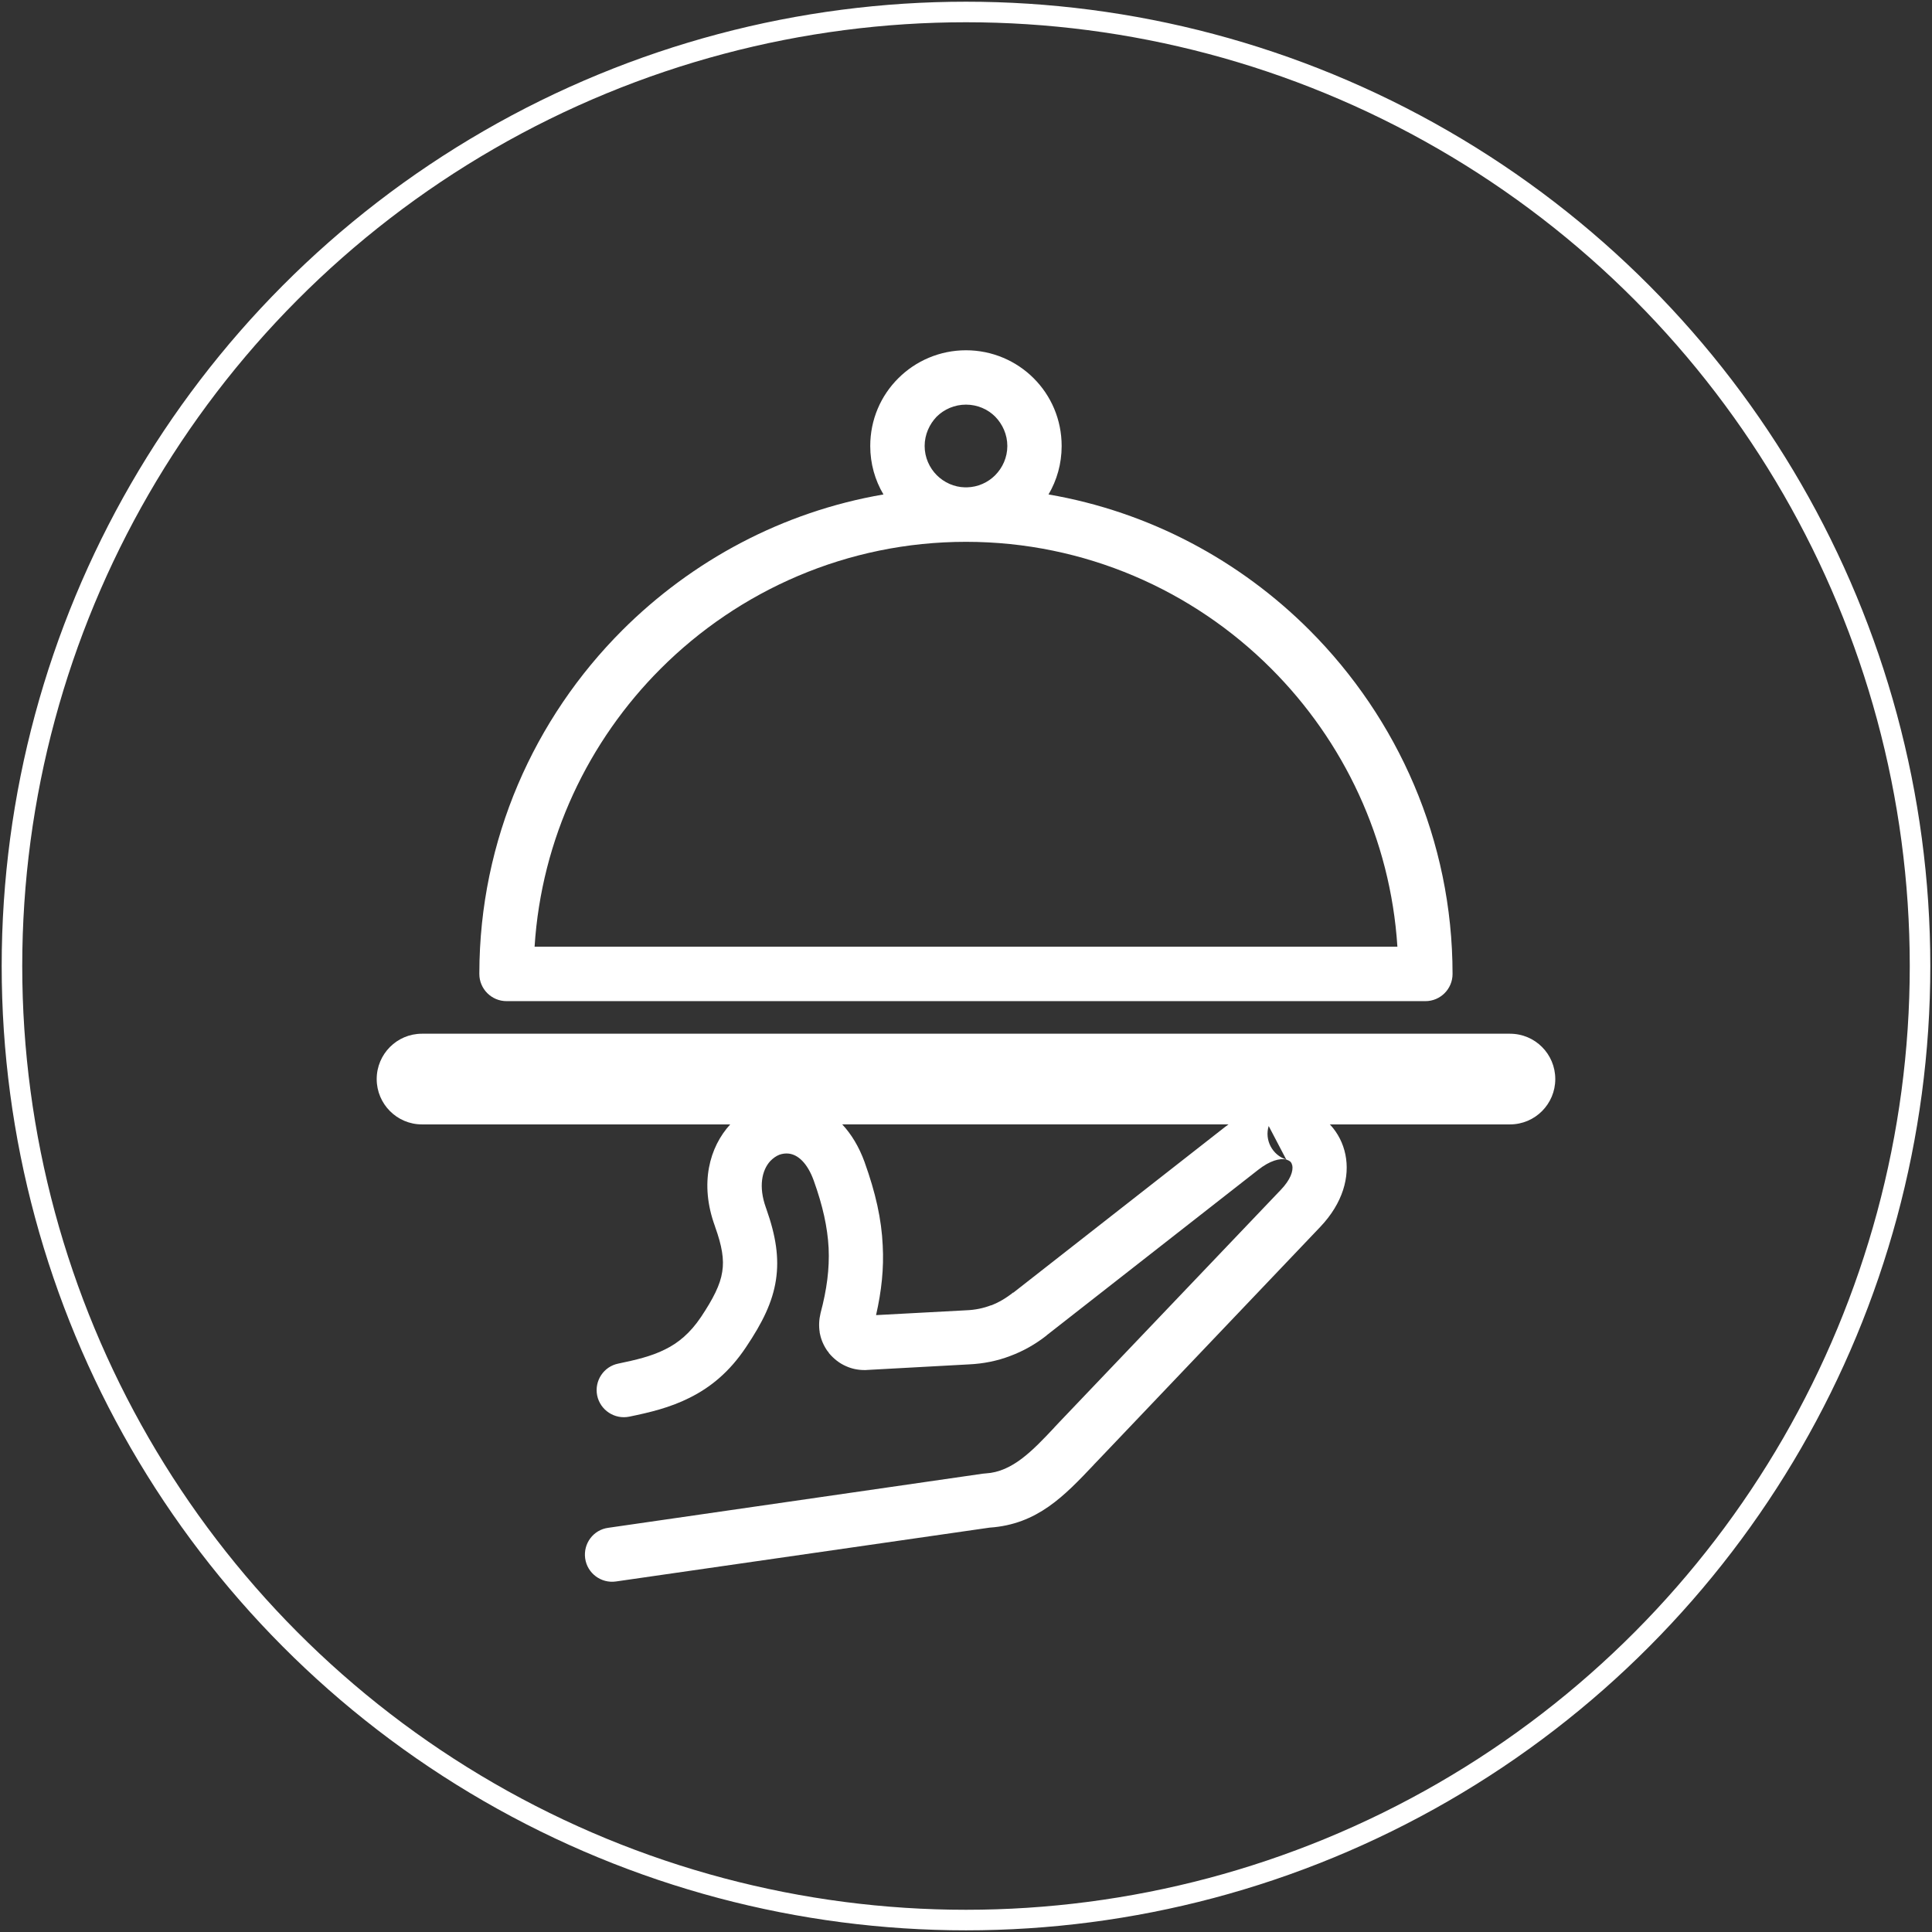 <?xml version="1.0" encoding="utf-8"?>
<!-- Generator: Adobe Illustrator 15.0.0, SVG Export Plug-In  -->
<!DOCTYPE svg PUBLIC "-//W3C//DTD SVG 1.1//EN" "http://www.w3.org/Graphics/SVG/1.1/DTD/svg11.dtd">
<svg version="1.1"
	 xmlns="http://www.w3.org/2000/svg" xmlns:xlink="http://www.w3.org/1999/xlink" xmlns:a="http://ns.adobe.com/AdobeSVGViewerExtensions/3.0/"
	 x="0px" y="0px" width="94px" height="94px" viewBox="-0.082 -0.083 94 94"
	 overflow="visible" enable-background="new -0.082 -0.083 94 94" xml:space="preserve">
<rect x="-0.082" y="-0.083" width="94" height="94" fill="#333333" stroke="none"/>
<defs>
</defs>
<path fill="#FFFFFF" d="M46.918,16.959c1.281,0,2.453,0.521,3.293,1.362c0.848,0.846,1.361,2.01,1.361,3.297
	c0,0.859-0.232,1.666-0.639,2.356c4.916,0.844,9.322,3.221,12.705,6.609c4.281,4.291,6.953,10.209,6.953,16.723
	c0,0.726-0.59,1.321-1.322,1.321h-0.031H24.566c-0.734,0-1.326-0.595-1.326-1.321v-0.04c0.01-6.493,2.672-12.401,6.953-16.683
	c3.393-3.389,7.793-5.766,12.709-6.609c-0.41-0.69-0.643-1.497-0.643-2.356c0-1.287,0.514-2.451,1.365-3.297
	C44.465,17.48,45.637,16.959,46.918,16.959L46.918,16.959z M29.889,76.862c-0.725,0.105-1.398-0.398-1.5-1.121
	c-0.1-0.723,0.398-1.395,1.125-1.49l18.219-2.633l0.15-0.014c1.297-0.076,2.277-1.111,3.324-2.223l0.023-0.029l0.262-0.277
	l10.75-11.275c0.459-0.482,0.607-0.904,0.551-1.189v-0.005l-0.008,0.005c-0.008-0.065-0.037-0.12-0.076-0.165
	c-0.041-0.04-0.109-0.079-0.172-0.096l-0.01-0.009L62.5,56.334c-0.314-0.074-0.797,0.053-1.361,0.496l-10.297,8.055v0.006l0,0
	c-0.549,0.43-1.133,0.762-1.779,1.002l0,0c-0.623,0.238-1.297,0.375-2.004,0.407l-4.971,0.272l-0.045,0.004h-0.064
	c-0.316,0-0.625-0.064-0.898-0.189c-0.316-0.136-0.598-0.357-0.832-0.637l-0.031-0.058l-0.027-0.022
	c-0.184-0.255-0.314-0.543-0.375-0.841l-0.016-0.069v-0.023c-0.049-0.309-0.033-0.618,0.041-0.928v-0.002
	c0.307-1.15,0.439-2.16,0.393-3.166c-0.053-1.016-0.285-2.059-0.723-3.281l0,0c-0.311-0.863-0.775-1.269-1.225-1.316
	c-0.148-0.016-0.307,0.004-0.451,0.057c-0.154,0.061-0.305,0.168-0.438,0.305c-0.41,0.445-0.582,1.242-0.217,2.262l0.023,0.066
	c0.467,1.322,0.631,2.386,0.467,3.463c-0.164,1.072-0.646,2.06-1.453,3.262c-0.807,1.213-1.74,1.967-2.754,2.469
	c-0.949,0.477-1.93,0.711-2.93,0.916c-0.713,0.144-1.414-0.317-1.561-1.033c-0.141-0.709,0.316-1.408,1.031-1.55
	c0.832-0.173,1.613-0.354,2.275-0.69c0.637-0.31,1.219-0.791,1.748-1.578c0.59-0.887,0.939-1.566,1.031-2.197
	c0.102-0.598-0.016-1.271-0.34-2.172l-0.016-0.052c-0.76-2.08-0.258-3.853,0.746-4.948H20.445c-1.213,0-2.199-0.992-2.199-2.205
	c0-1.22,0.986-2.207,2.199-2.207h52.941c1.221,0,2.203,0.987,2.203,2.207c0,1.213-0.982,2.205-2.203,2.205h-8.768l0.037,0.036
	c0.357,0.39,0.613,0.887,0.723,1.434l0,0c0.217,1.065-0.109,2.349-1.232,3.526L53.412,70.893l-0.273,0.285l-0.008,0.012
	c-1.426,1.503-2.738,2.896-5.068,3.053L29.889,76.862L29.889,76.862z M40.895,54.622c0.436,0.467,0.814,1.076,1.092,1.843l0,0v0.003
	c0.529,1.473,0.822,2.766,0.879,4.049c0.061,1.113-0.057,2.211-0.324,3.386l4.385-0.235c0.443-0.017,0.84-0.102,1.205-0.242l0,0
	h0.016c0.357-0.137,0.715-0.344,1.064-0.623l0.008,0.008l10.297-8.059l0.174-0.129H40.895L40.895,54.622z M47.859,71.609
	l0.023-0.005L47.859,71.609L47.859,71.609z M51.207,69.375l0.023-0.023L51.207,69.375L51.207,69.375z M62.5,56.334l-0.855-1.632
	C61.436,55.385,61.82,56.115,62.5,56.334L62.5,56.334z M61.77,32.451c-3.807-3.812-9.074-6.172-14.852-6.172
	c-5.779,0-11.043,2.36-14.855,6.172c-3.516,3.517-5.801,8.272-6.135,13.525h41.979C67.57,40.724,65.287,35.968,61.77,32.451
	L61.77,32.451z M48.34,20.19c-0.357-0.36-0.867-0.586-1.422-0.586c-0.559,0-1.064,0.226-1.428,0.586
	c-0.352,0.366-0.584,0.873-0.584,1.427c0,0.558,0.232,1.059,0.59,1.42c0.357,0.354,0.84,0.58,1.369,0.591h0.018h0.035h0.025h0.023
	c0.533-0.012,1.023-0.237,1.373-0.591c0.357-0.361,0.59-0.863,0.59-1.42C48.93,21.063,48.697,20.557,48.34,20.19z"/>
<circle fill="none" stroke="#FFFFFF" stroke-miterlimit="10" cx="46.918" cy="46.918" r="46.418"/>
</svg>
